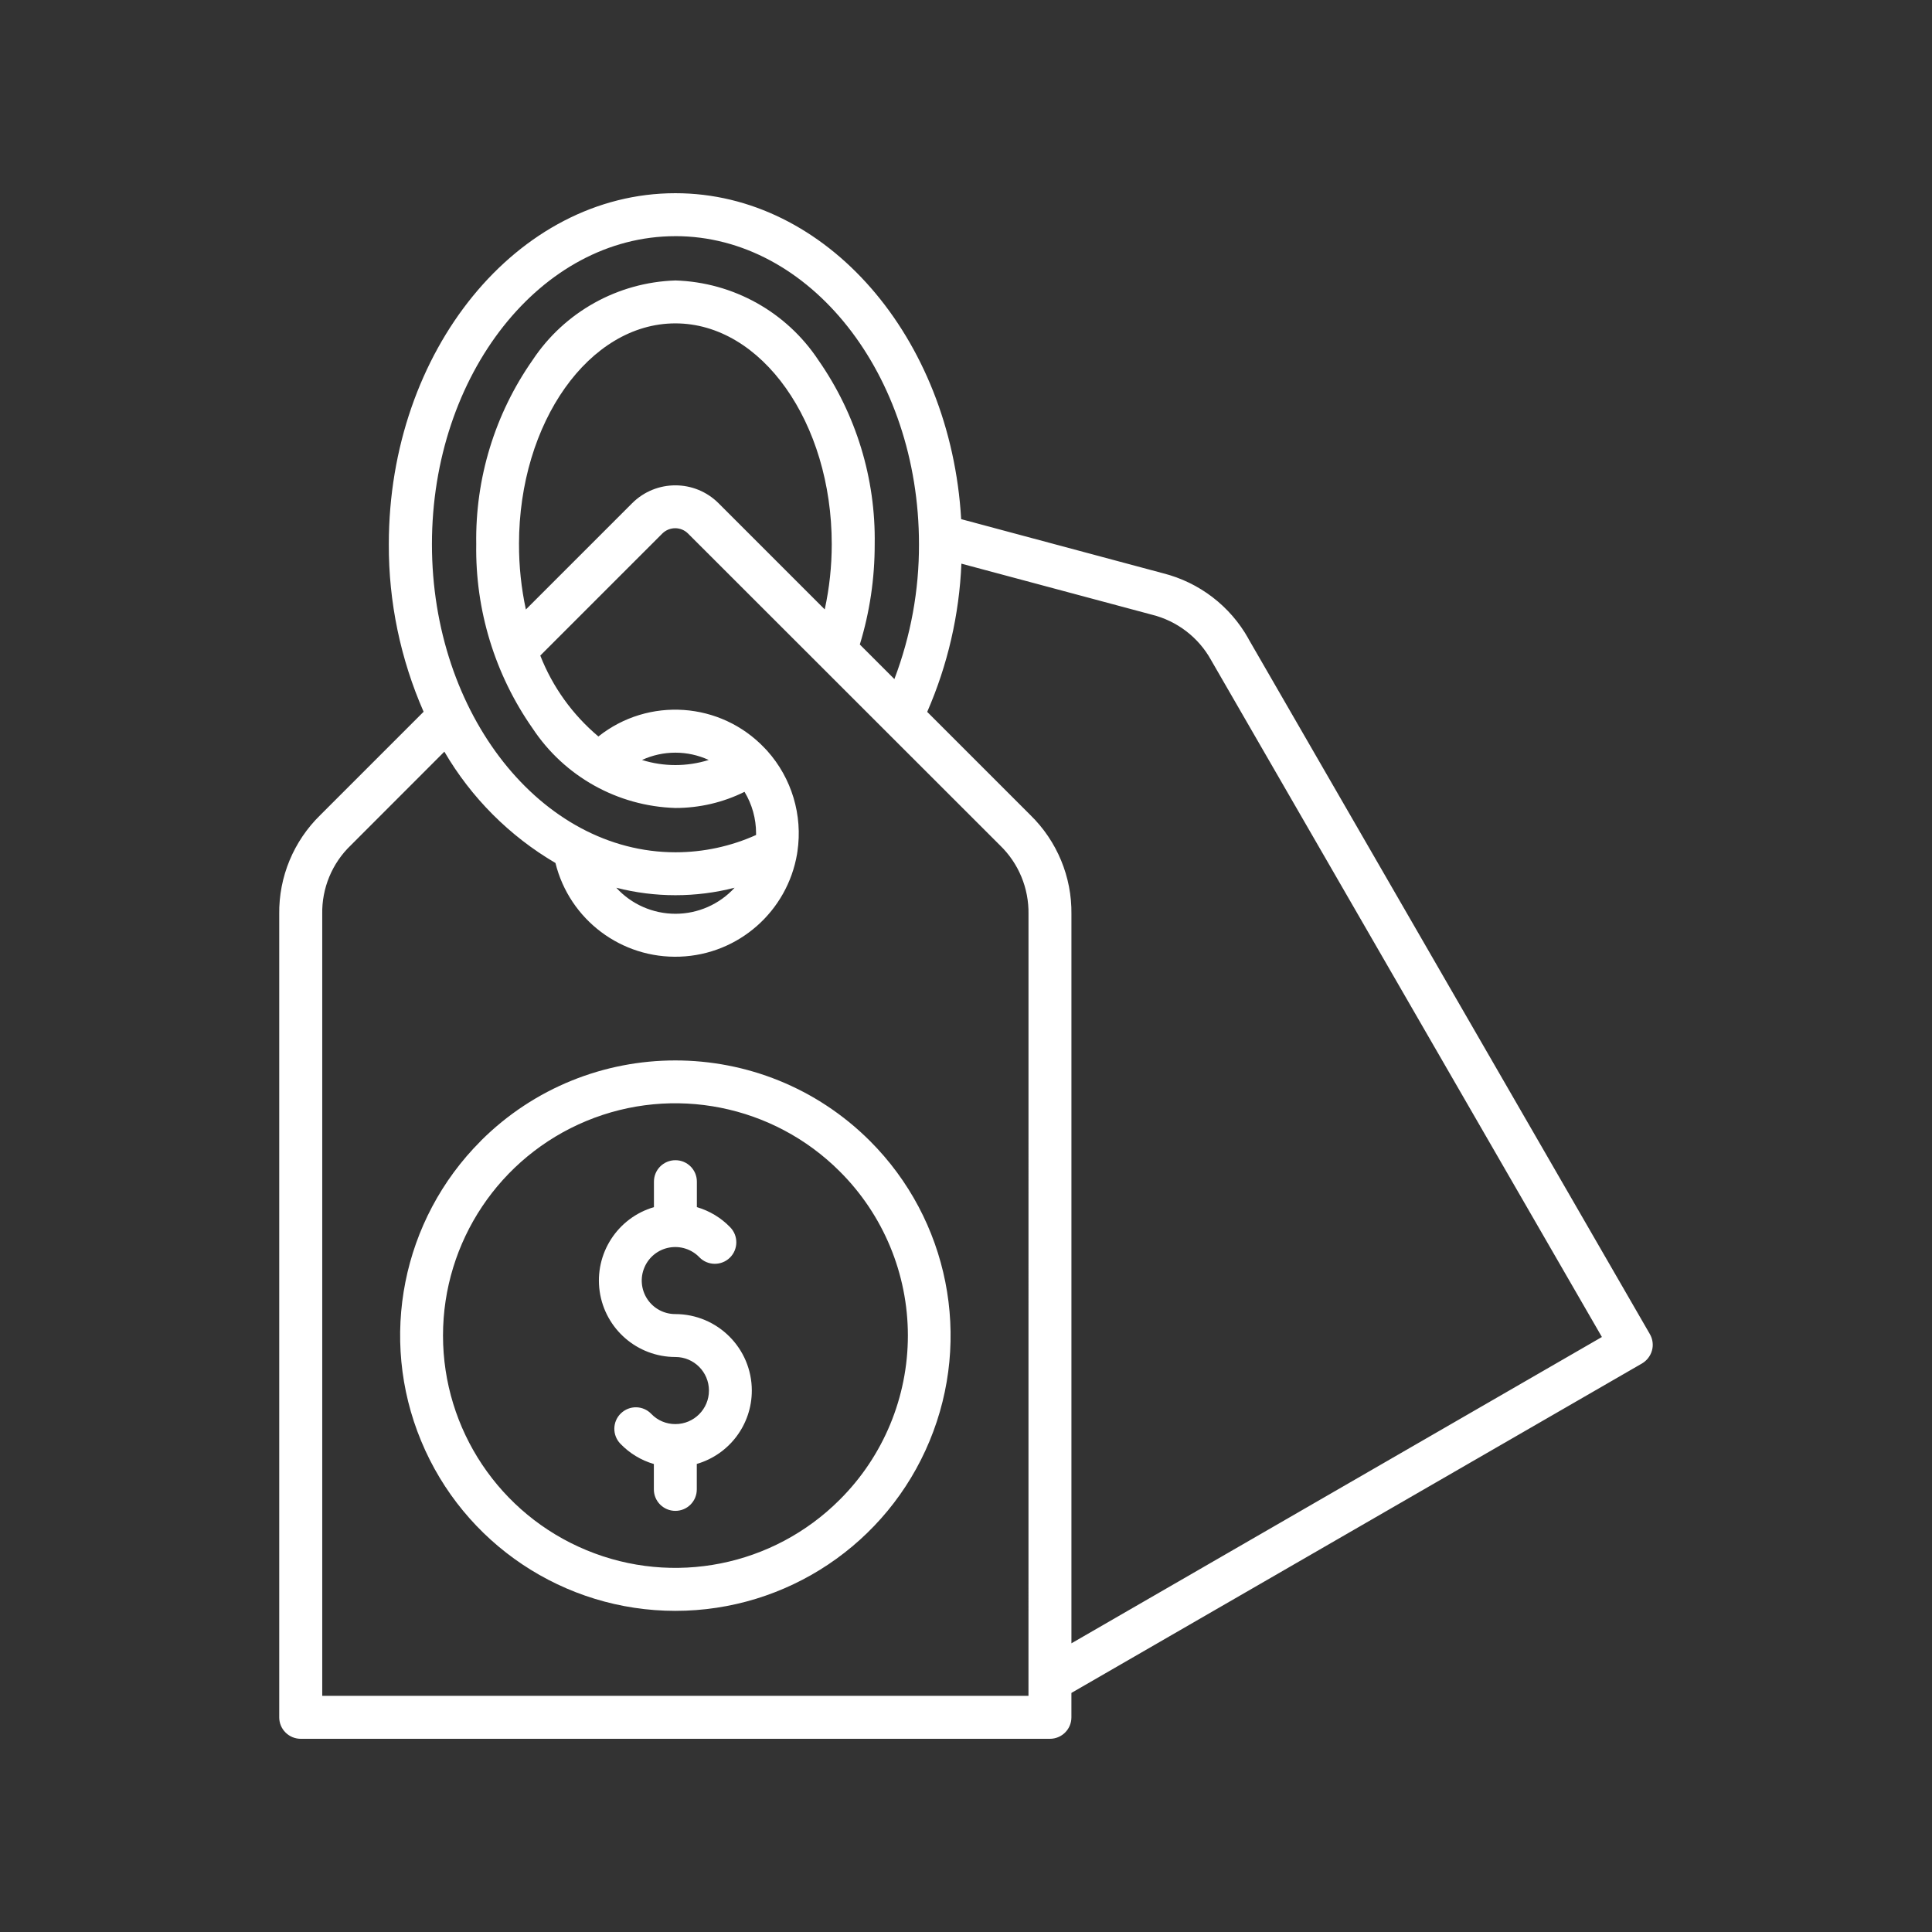 <?xml version="1.0" encoding="UTF-8"?> <svg xmlns="http://www.w3.org/2000/svg" viewBox="0 0 100 100" fill-rule="evenodd"><rect x="0" y="0" width="100" height="100" fill="#333333" stroke="none"/><path d="m85.398 69.055-20.785-36h0.004c-0.945-1.688-2.543-2.91-4.418-3.383l-10.449-2.801c-0.551-9.414-6.973-16.871-14.793-16.871-8.176 0-14.832 8.148-14.832 18.168-0.012 2.984 0.602 5.938 1.801 8.672l-5.344 5.344c-1.383 1.348-2.156 3.203-2.129 5.137v41.57c0 0.293 0.117 0.578 0.328 0.785 0.207 0.207 0.492 0.324 0.785 0.324h38.777c0.613 0 1.113-0.496 1.113-1.109v-1.266l29.531-17.051c0.254-0.148 0.441-0.391 0.52-0.676 0.078-0.281 0.039-0.586-0.109-0.844zm-50.441-56.832c6.953 0 12.609 7.152 12.609 15.945 0.008 2.387-0.426 4.75-1.273 6.981l-1.789-1.789c0.516-1.684 0.773-3.434 0.77-5.191 0.055-3.402-0.965-6.734-2.914-9.527-1.648-2.492-4.406-4.031-7.398-4.125-2.988 0.094-5.75 1.633-7.398 4.125-1.953 2.789-2.969 6.125-2.914 9.527-0.055 3.402 0.961 6.738 2.914 9.527 1.648 2.496 4.406 4.035 7.398 4.125 1.242 0 2.465-0.285 3.574-0.836 0.391 0.648 0.598 1.387 0.598 2.144v0.09c-1.312 0.59-2.734 0.895-4.168 0.895-6.953 0-12.609-7.152-12.609-15.945s5.644-15.945 12.602-15.945zm-8.094 15.945c0-6.301 3.633-11.43 8.094-11.43 4.465 0 8.094 5.129 8.094 11.43 0 1.133-0.121 2.266-0.363 3.375l-5.496-5.496c-1.234-1.234-3.238-1.234-4.473 0l-5.5 5.5c-0.238-1.109-0.359-2.242-0.355-3.379zm6.367 11.168c1.098-0.504 2.356-0.504 3.453 0-1.125 0.352-2.328 0.352-3.453 0zm4.793 6.613c-0.785 0.859-1.898 1.348-3.062 1.348-1.164 0-2.277-0.488-3.062-1.348 2.008 0.516 4.117 0.516 6.125 0zm15.211 41.828h-36.555v-40.457c-0.027-1.344 0.508-2.637 1.477-3.566l4.844-4.848c1.391 2.383 3.371 4.367 5.75 5.762 0.727 2.941 3.422 4.965 6.449 4.848 3.027-0.113 5.555-2.34 6.059-5.328v-0.012c0-0.031 0.012-0.059 0.016-0.09v-0.008c0.281-1.883-0.293-3.797-1.562-5.215-0.043-0.051-0.09-0.098-0.137-0.145-2.277-2.398-6.012-2.656-8.602-0.598-1.336-1.125-2.371-2.562-3.008-4.188l6.316-6.316c0.371-0.367 0.965-0.367 1.332 0l16.145 16.137c0.965 0.93 1.5 2.223 1.477 3.566zm2.223-2.719v-37.738c0.027-1.934-0.746-3.789-2.129-5.137l-5.336-5.336c1.059-2.426 1.66-5.027 1.77-7.672l9.859 2.641c1.305 0.324 2.418 1.176 3.066 2.352l20.227 35.035zm-30.574-26c-4.074 4.074-5.293 10.203-3.086 15.523 2.203 5.324 7.398 8.797 13.16 8.797s10.957-3.473 13.16-8.797c2.207-5.32 0.988-11.449-3.086-15.523-5.566-5.559-14.582-5.559-20.148-0.004zm18.578 18.57c-3.441 3.441-8.613 4.473-13.105 2.609-4.496-1.859-7.426-6.246-7.426-11.109 0-4.863 2.93-9.246 7.426-11.109 4.492-1.859 9.664-0.828 13.105 2.609 2.262 2.25 3.531 5.309 3.531 8.5s-1.27 6.25-3.531 8.5zm-4.543-5.656-0.004 0.004c0 1.758-1.16 3.305-2.848 3.797v1.32c0 0.613-0.496 1.109-1.109 1.109s-1.113-0.496-1.113-1.109v-1.316c-0.66-0.191-1.258-0.555-1.734-1.051-0.426-0.441-0.414-1.145 0.027-1.57 0.445-0.43 1.148-0.418 1.574 0.027 0.324 0.34 0.777 0.531 1.25 0.527 0.957 0 1.734-0.777 1.734-1.734 0-0.961-0.777-1.738-1.734-1.738-1.973 0-3.641-1.449-3.922-3.398-0.277-1.949 0.918-3.805 2.809-4.359v-1.32c0-0.613 0.496-1.109 1.113-1.109 0.613 0 1.109 0.496 1.109 1.109v1.32c0.656 0.191 1.254 0.551 1.73 1.047 0.426 0.441 0.414 1.148-0.027 1.574-0.441 0.426-1.148 0.414-1.574-0.027-0.402-0.418-0.992-0.605-1.562-0.5-0.574 0.105-1.055 0.492-1.281 1.027-0.23 0.535-0.172 1.152 0.148 1.637 0.32 0.484 0.863 0.777 1.445 0.777 2.188 0 3.965 1.773 3.965 3.961z" fill="#ffffff"></path></svg> 